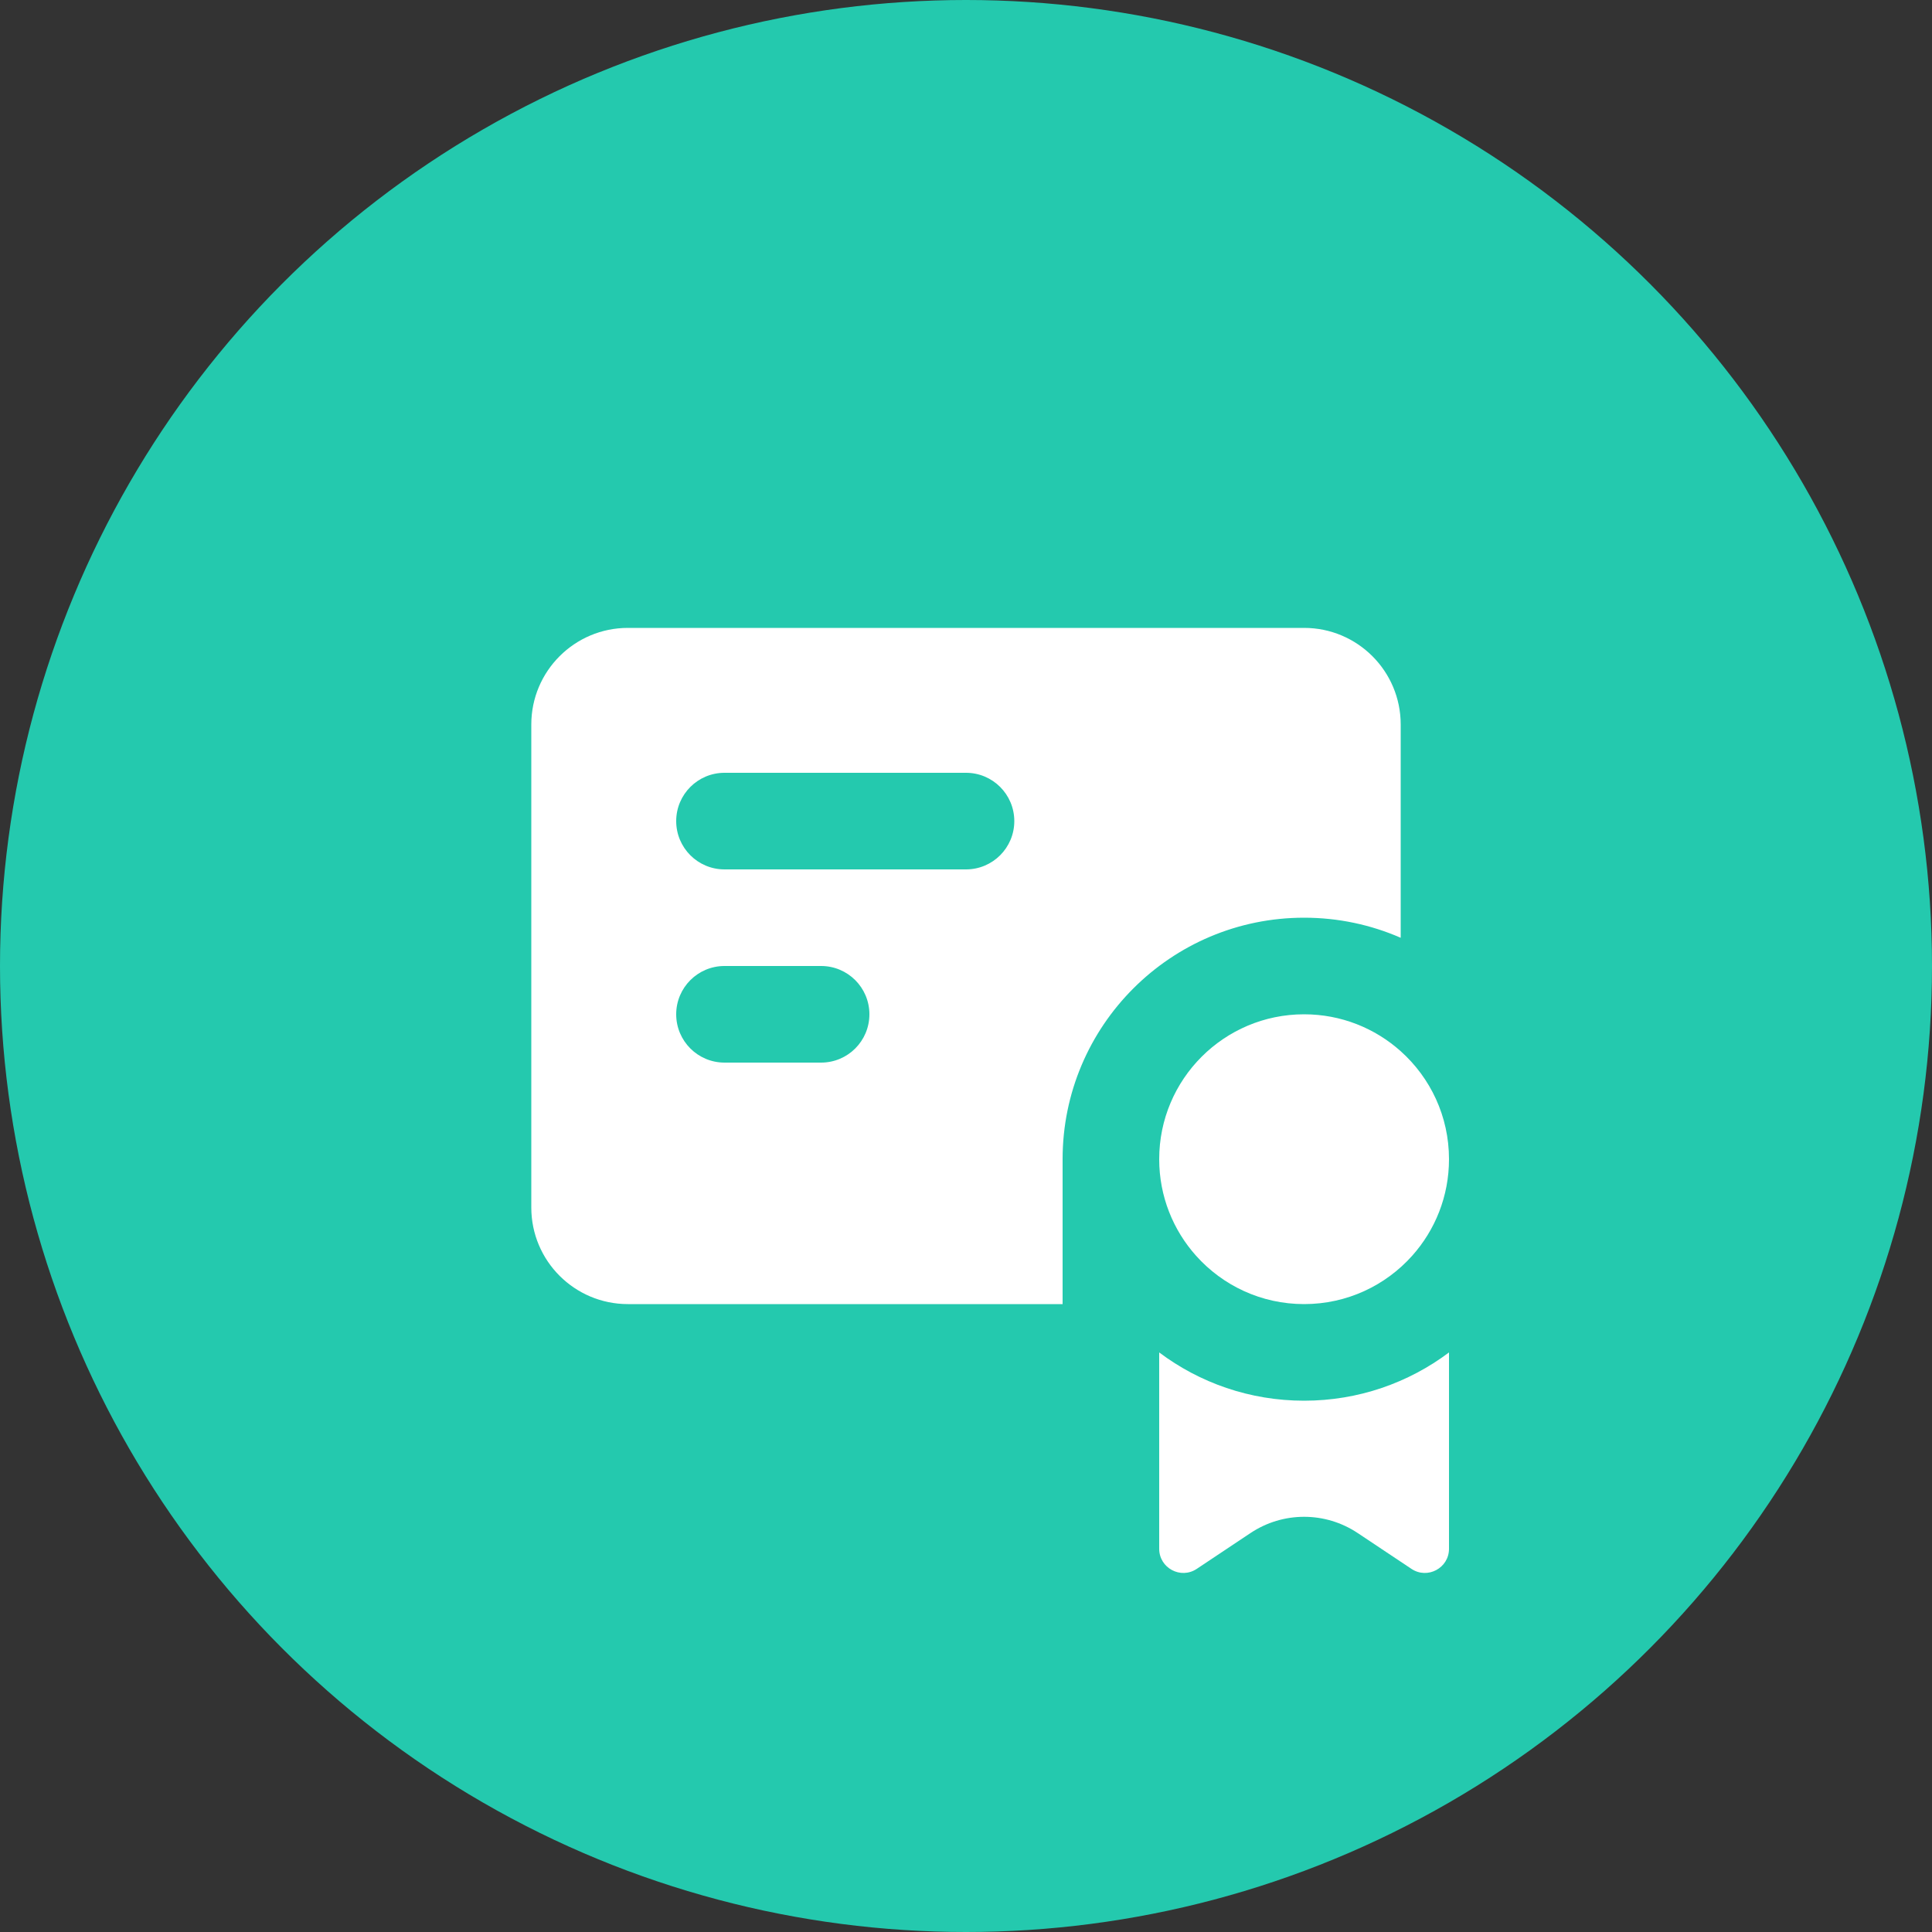 <?xml version="1.0" encoding="UTF-8"?> <svg xmlns="http://www.w3.org/2000/svg" width="48" height="48" viewBox="0 0 48 48" fill="none"><rect x="0" y="0" width="48" height="48" fill="#333333" stroke="none"/> <circle cx="24" cy="24" r="24" fill="#24C9AE"></circle> <path fill-rule="evenodd" clip-rule="evenodd" d="M15.6 15.6C14.275 15.6 13.2 16.675 13.2 18V30C13.2 31.326 14.275 32.4 15.6 32.4H26.4V28.8C26.4 25.486 29.087 22.8 32.4 22.8C33.254 22.8 34.065 22.978 34.8 23.299V18C34.8 16.675 33.726 15.6 32.4 15.6H15.6ZM18 19.2C17.337 19.2 16.8 19.737 16.8 20.4C16.8 21.063 17.337 21.6 18 21.6H24C24.663 21.6 25.2 21.063 25.2 20.4C25.2 19.737 24.663 19.2 24 19.2H18ZM18 24C17.337 24 16.8 24.537 16.8 25.2C16.8 25.863 17.337 26.4 18 26.4H20.4C21.063 26.4 21.6 25.863 21.6 25.2C21.6 24.537 21.063 24 20.4 24H18Z" fill="white"></path> <path d="M34.8 26.117C34.163 25.547 33.322 25.2 32.4 25.2C30.412 25.2 28.8 26.812 28.8 28.8C28.8 28.8 28.8 28.8 28.8 28.8C28.8 29.722 29.147 30.563 29.717 31.2C30.376 31.937 31.334 32.4 32.4 32.4C33.467 32.4 34.425 31.937 35.084 31.2C35.654 30.563 36 29.722 36 28.8C36 27.734 35.537 26.776 34.8 26.117Z" fill="white"></path> <path d="M28.8 33.601V38.479C28.8 38.958 29.334 39.244 29.733 38.978L31.069 38.088C31.875 37.55 32.925 37.55 33.731 38.088L35.067 38.978C35.466 39.244 36 38.958 36 38.479V33.601C34.997 34.354 33.751 34.8 32.4 34.8C31.049 34.8 29.803 34.354 28.8 33.601Z" fill="white"></path> </svg> 